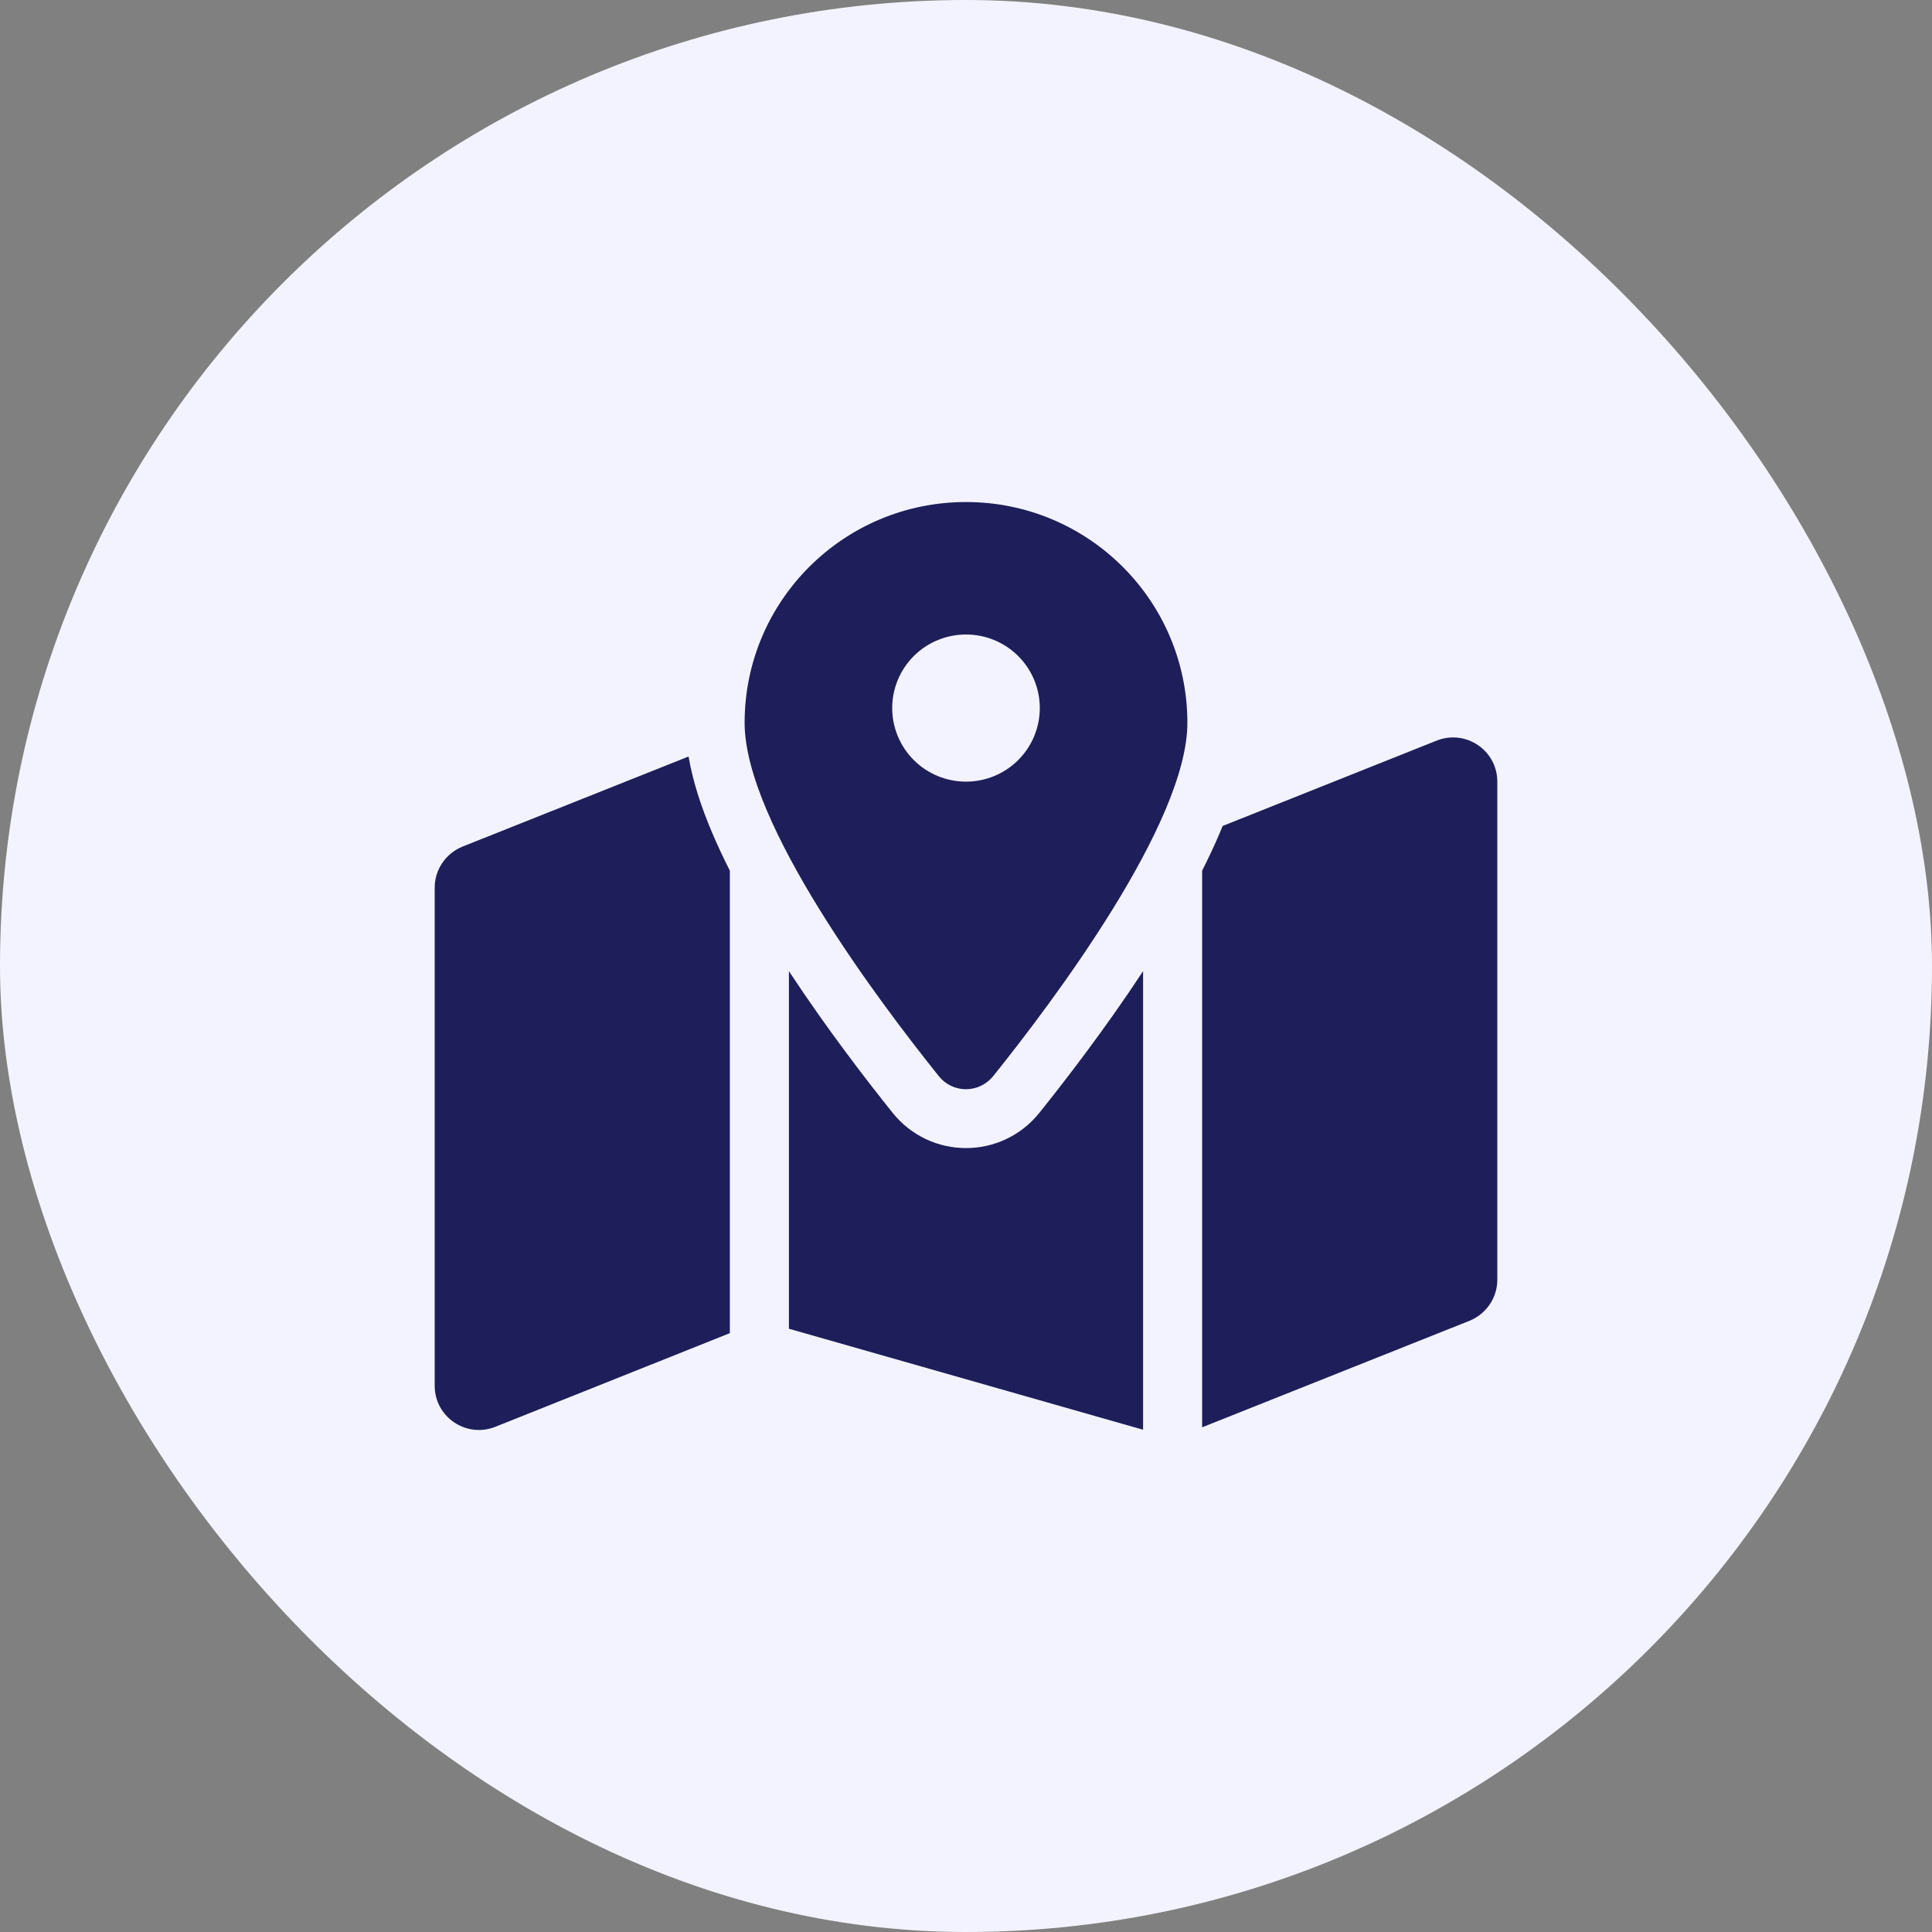 <svg width="80" height="80" viewBox="0 0 80 80" fill="none" xmlns="http://www.w3.org/2000/svg">
<rect x="0" y="0" width="80" height="80" fill="#808080" stroke="none"/>
<rect width="80" height="80" rx="40" fill="#F3F3FF"/>
<path d="M49.167 29.929C49.167 34.088 43.583 41.499 41.131 44.554C40.542 45.285 39.45 45.285 38.869 44.554C36.417 41.499 30.833 34.088 30.833 29.929C30.833 24.878 34.935 20.788 40 20.788C45.065 20.788 49.167 24.878 49.167 29.929ZM49.778 36.053C50.045 35.527 50.29 35.002 50.511 34.484C50.549 34.392 50.587 34.293 50.626 34.202L59.487 30.668C60.694 30.188 62 31.071 62 32.366V52.994C62 53.74 61.542 54.41 60.846 54.692L49.778 59.102V36.053ZM28.511 31.323C28.694 32.397 29.061 33.478 29.489 34.484C29.71 35.002 29.955 35.527 30.222 36.053V55.203L20.513 59.08C19.306 59.56 18 58.676 18 57.381V36.754C18 36.007 18.458 35.337 19.154 35.055L28.519 31.323H28.511ZM43.04 46.077C44.102 44.752 45.767 42.596 47.333 40.212V59.202L32.667 55.02V40.212C34.233 42.596 35.898 44.752 36.96 46.077C38.526 48.027 41.474 48.027 43.04 46.077ZM40 32.366C40.81 32.366 41.588 32.045 42.161 31.474C42.734 30.902 43.056 30.127 43.056 29.319C43.056 28.511 42.734 27.736 42.161 27.165C41.588 26.593 40.81 26.273 40 26.273C39.19 26.273 38.412 26.593 37.839 27.165C37.266 27.736 36.944 28.511 36.944 29.319C36.944 30.127 37.266 30.902 37.839 31.474C38.412 32.045 39.19 32.366 40 32.366Z" fill="#1E1E5A"/>
</svg>
